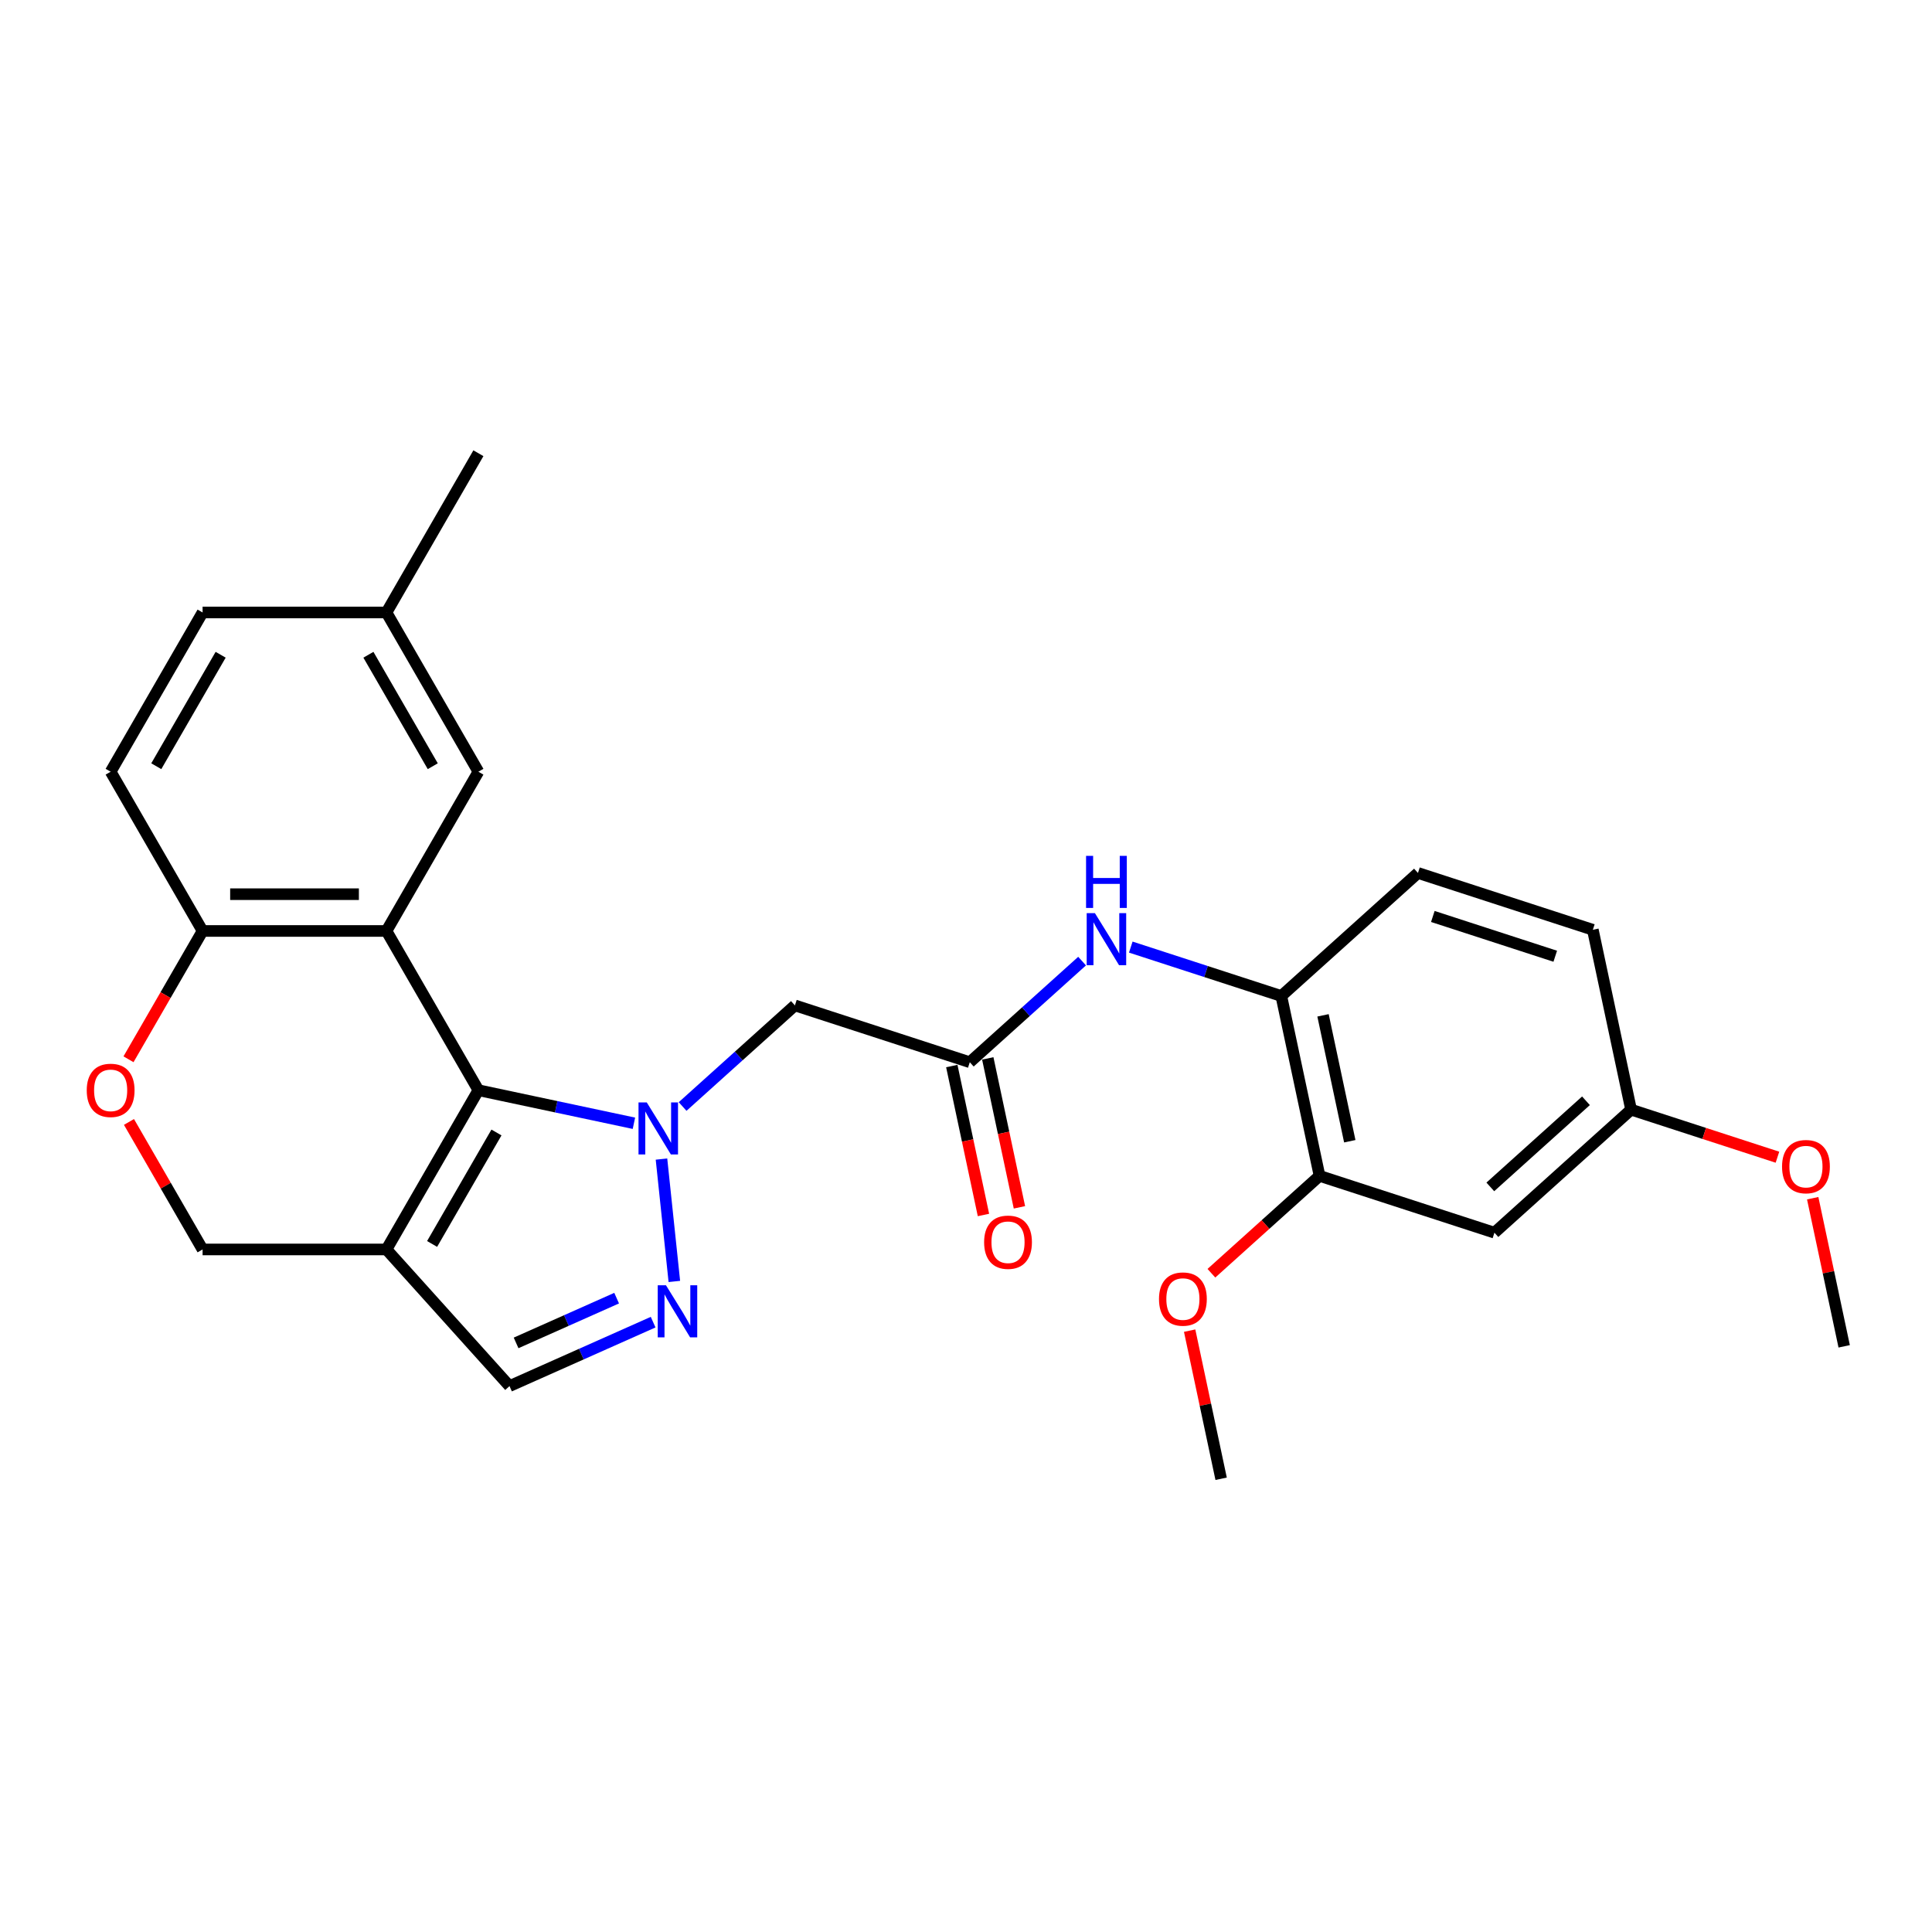 <?xml version='1.0' encoding='iso-8859-1'?>
<svg version='1.1' baseProfile='full'
              xmlns='http://www.w3.org/2000/svg'
                      xmlns:rdkit='http://www.rdkit.org/xml'
                      xmlns:xlink='http://www.w3.org/1999/xlink'
                  xml:space='preserve'
width='1000px' height='1000px' viewBox='0 0 1000 1000'>
<!-- END OF HEADER -->
<rect style='opacity:1.0;fill:#FFFFFF;stroke:none' width='1000' height='1000' x='0' y='0'> </rect>
<path class='bond-0' d='M 328.115,581.4 L 287.868,572.845' style='fill:none;fill-rule:evenodd;stroke:#0000FF;stroke-width:6px;stroke-linecap:butt;stroke-linejoin:miter;stroke-opacity:1' />
<path class='bond-0' d='M 287.868,572.845 L 247.621,564.29' style='fill:none;fill-rule:evenodd;stroke:#000000;stroke-width:6px;stroke-linecap:butt;stroke-linejoin:miter;stroke-opacity:1' />
<path class='bond-2' d='M 342.382,599.934 L 349.04,663.274' style='fill:none;fill-rule:evenodd;stroke:#0000FF;stroke-width:6px;stroke-linecap:butt;stroke-linejoin:miter;stroke-opacity:1' />
<path class='bond-4' d='M 353.317,572.732 L 382.381,546.563' style='fill:none;fill-rule:evenodd;stroke:#0000FF;stroke-width:6px;stroke-linecap:butt;stroke-linejoin:miter;stroke-opacity:1' />
<path class='bond-4' d='M 382.381,546.563 L 411.445,520.394' style='fill:none;fill-rule:evenodd;stroke:#000000;stroke-width:6px;stroke-linecap:butt;stroke-linejoin:miter;stroke-opacity:1' />
<path class='bond-1' d='M 247.621,564.29 L 200.033,481.866' style='fill:none;fill-rule:evenodd;stroke:#000000;stroke-width:6px;stroke-linecap:butt;stroke-linejoin:miter;stroke-opacity:1' />
<path class='bond-3' d='M 247.621,564.29 L 200.033,646.714' style='fill:none;fill-rule:evenodd;stroke:#000000;stroke-width:6px;stroke-linecap:butt;stroke-linejoin:miter;stroke-opacity:1' />
<path class='bond-3' d='M 256.967,586.171 L 223.656,643.868' style='fill:none;fill-rule:evenodd;stroke:#000000;stroke-width:6px;stroke-linecap:butt;stroke-linejoin:miter;stroke-opacity:1' />
<path class='bond-7' d='M 200.033,481.866 L 104.858,481.866' style='fill:none;fill-rule:evenodd;stroke:#000000;stroke-width:6px;stroke-linecap:butt;stroke-linejoin:miter;stroke-opacity:1' />
<path class='bond-7' d='M 185.757,462.831 L 119.134,462.831' style='fill:none;fill-rule:evenodd;stroke:#000000;stroke-width:6px;stroke-linecap:butt;stroke-linejoin:miter;stroke-opacity:1' />
<path class='bond-13' d='M 200.033,481.866 L 247.621,399.442' style='fill:none;fill-rule:evenodd;stroke:#000000;stroke-width:6px;stroke-linecap:butt;stroke-linejoin:miter;stroke-opacity:1' />
<path class='bond-6' d='M 338.063,684.342 L 300.89,700.893' style='fill:none;fill-rule:evenodd;stroke:#0000FF;stroke-width:6px;stroke-linecap:butt;stroke-linejoin:miter;stroke-opacity:1' />
<path class='bond-6' d='M 300.89,700.893 L 263.718,717.443' style='fill:none;fill-rule:evenodd;stroke:#000000;stroke-width:6px;stroke-linecap:butt;stroke-linejoin:miter;stroke-opacity:1' />
<path class='bond-6' d='M 319.169,671.918 L 293.148,683.503' style='fill:none;fill-rule:evenodd;stroke:#0000FF;stroke-width:6px;stroke-linecap:butt;stroke-linejoin:miter;stroke-opacity:1' />
<path class='bond-6' d='M 293.148,683.503 L 267.127,695.089' style='fill:none;fill-rule:evenodd;stroke:#000000;stroke-width:6px;stroke-linecap:butt;stroke-linejoin:miter;stroke-opacity:1' />
<path class='bond-12' d='M 200.033,646.714 L 104.858,646.714' style='fill:none;fill-rule:evenodd;stroke:#000000;stroke-width:6px;stroke-linecap:butt;stroke-linejoin:miter;stroke-opacity:1' />
<path class='bond-27' d='M 200.033,646.714 L 263.718,717.443' style='fill:none;fill-rule:evenodd;stroke:#000000;stroke-width:6px;stroke-linecap:butt;stroke-linejoin:miter;stroke-opacity:1' />
<path class='bond-5' d='M 411.445,520.394 L 501.962,549.804' style='fill:none;fill-rule:evenodd;stroke:#000000;stroke-width:6px;stroke-linecap:butt;stroke-linejoin:miter;stroke-opacity:1' />
<path class='bond-9' d='M 501.962,549.804 L 531.025,523.635' style='fill:none;fill-rule:evenodd;stroke:#000000;stroke-width:6px;stroke-linecap:butt;stroke-linejoin:miter;stroke-opacity:1' />
<path class='bond-9' d='M 531.025,523.635 L 560.089,497.466' style='fill:none;fill-rule:evenodd;stroke:#0000FF;stroke-width:6px;stroke-linecap:butt;stroke-linejoin:miter;stroke-opacity:1' />
<path class='bond-15' d='M 492.652,551.783 L 500.845,590.327' style='fill:none;fill-rule:evenodd;stroke:#000000;stroke-width:6px;stroke-linecap:butt;stroke-linejoin:miter;stroke-opacity:1' />
<path class='bond-15' d='M 500.845,590.327 L 509.037,628.87' style='fill:none;fill-rule:evenodd;stroke:#FF0000;stroke-width:6px;stroke-linecap:butt;stroke-linejoin:miter;stroke-opacity:1' />
<path class='bond-15' d='M 511.271,547.826 L 519.464,586.369' style='fill:none;fill-rule:evenodd;stroke:#000000;stroke-width:6px;stroke-linecap:butt;stroke-linejoin:miter;stroke-opacity:1' />
<path class='bond-15' d='M 519.464,586.369 L 527.656,624.912' style='fill:none;fill-rule:evenodd;stroke:#FF0000;stroke-width:6px;stroke-linecap:butt;stroke-linejoin:miter;stroke-opacity:1' />
<path class='bond-17' d='M 104.858,481.866 L 57.271,399.442' style='fill:none;fill-rule:evenodd;stroke:#000000;stroke-width:6px;stroke-linecap:butt;stroke-linejoin:miter;stroke-opacity:1' />
<path class='bond-28' d='M 104.858,481.866 L 85.686,515.074' style='fill:none;fill-rule:evenodd;stroke:#000000;stroke-width:6px;stroke-linecap:butt;stroke-linejoin:miter;stroke-opacity:1' />
<path class='bond-28' d='M 85.686,515.074 L 66.513,548.282' style='fill:none;fill-rule:evenodd;stroke:#FF0000;stroke-width:6px;stroke-linecap:butt;stroke-linejoin:miter;stroke-opacity:1' />
<path class='bond-8' d='M 66.755,580.717 L 85.807,613.716' style='fill:none;fill-rule:evenodd;stroke:#FF0000;stroke-width:6px;stroke-linecap:butt;stroke-linejoin:miter;stroke-opacity:1' />
<path class='bond-8' d='M 85.807,613.716 L 104.858,646.714' style='fill:none;fill-rule:evenodd;stroke:#000000;stroke-width:6px;stroke-linecap:butt;stroke-linejoin:miter;stroke-opacity:1' />
<path class='bond-10' d='M 585.291,490.214 L 624.249,502.873' style='fill:none;fill-rule:evenodd;stroke:#0000FF;stroke-width:6px;stroke-linecap:butt;stroke-linejoin:miter;stroke-opacity:1' />
<path class='bond-10' d='M 624.249,502.873 L 663.207,515.531' style='fill:none;fill-rule:evenodd;stroke:#000000;stroke-width:6px;stroke-linecap:butt;stroke-linejoin:miter;stroke-opacity:1' />
<path class='bond-11' d='M 663.207,515.531 L 682.995,608.626' style='fill:none;fill-rule:evenodd;stroke:#000000;stroke-width:6px;stroke-linecap:butt;stroke-linejoin:miter;stroke-opacity:1' />
<path class='bond-11' d='M 684.794,525.537 L 698.646,590.704' style='fill:none;fill-rule:evenodd;stroke:#000000;stroke-width:6px;stroke-linecap:butt;stroke-linejoin:miter;stroke-opacity:1' />
<path class='bond-16' d='M 663.207,515.531 L 733.936,451.846' style='fill:none;fill-rule:evenodd;stroke:#000000;stroke-width:6px;stroke-linecap:butt;stroke-linejoin:miter;stroke-opacity:1' />
<path class='bond-14' d='M 682.995,608.626 L 773.512,638.037' style='fill:none;fill-rule:evenodd;stroke:#000000;stroke-width:6px;stroke-linecap:butt;stroke-linejoin:miter;stroke-opacity:1' />
<path class='bond-21' d='M 682.995,608.626 L 655.007,633.827' style='fill:none;fill-rule:evenodd;stroke:#000000;stroke-width:6px;stroke-linecap:butt;stroke-linejoin:miter;stroke-opacity:1' />
<path class='bond-21' d='M 655.007,633.827 L 627.018,659.027' style='fill:none;fill-rule:evenodd;stroke:#FF0000;stroke-width:6px;stroke-linecap:butt;stroke-linejoin:miter;stroke-opacity:1' />
<path class='bond-19' d='M 247.621,399.442 L 200.033,317.018' style='fill:none;fill-rule:evenodd;stroke:#000000;stroke-width:6px;stroke-linecap:butt;stroke-linejoin:miter;stroke-opacity:1' />
<path class='bond-19' d='M 223.998,396.596 L 190.687,338.9' style='fill:none;fill-rule:evenodd;stroke:#000000;stroke-width:6px;stroke-linecap:butt;stroke-linejoin:miter;stroke-opacity:1' />
<path class='bond-30' d='M 773.512,638.037 L 844.241,574.352' style='fill:none;fill-rule:evenodd;stroke:#000000;stroke-width:6px;stroke-linecap:butt;stroke-linejoin:miter;stroke-opacity:1' />
<path class='bond-30' d='M 771.384,614.338 L 820.894,569.759' style='fill:none;fill-rule:evenodd;stroke:#000000;stroke-width:6px;stroke-linecap:butt;stroke-linejoin:miter;stroke-opacity:1' />
<path class='bond-20' d='M 733.936,451.846 L 824.453,481.257' style='fill:none;fill-rule:evenodd;stroke:#000000;stroke-width:6px;stroke-linecap:butt;stroke-linejoin:miter;stroke-opacity:1' />
<path class='bond-20' d='M 741.631,474.361 L 804.993,494.949' style='fill:none;fill-rule:evenodd;stroke:#000000;stroke-width:6px;stroke-linecap:butt;stroke-linejoin:miter;stroke-opacity:1' />
<path class='bond-29' d='M 57.271,399.442 L 104.858,317.018' style='fill:none;fill-rule:evenodd;stroke:#000000;stroke-width:6px;stroke-linecap:butt;stroke-linejoin:miter;stroke-opacity:1' />
<path class='bond-29' d='M 80.894,396.596 L 114.205,338.9' style='fill:none;fill-rule:evenodd;stroke:#000000;stroke-width:6px;stroke-linecap:butt;stroke-linejoin:miter;stroke-opacity:1' />
<path class='bond-18' d='M 844.241,574.352 L 824.453,481.257' style='fill:none;fill-rule:evenodd;stroke:#000000;stroke-width:6px;stroke-linecap:butt;stroke-linejoin:miter;stroke-opacity:1' />
<path class='bond-23' d='M 844.241,574.352 L 882.123,586.661' style='fill:none;fill-rule:evenodd;stroke:#000000;stroke-width:6px;stroke-linecap:butt;stroke-linejoin:miter;stroke-opacity:1' />
<path class='bond-23' d='M 882.123,586.661 L 920.005,598.969' style='fill:none;fill-rule:evenodd;stroke:#FF0000;stroke-width:6px;stroke-linecap:butt;stroke-linejoin:miter;stroke-opacity:1' />
<path class='bond-22' d='M 200.033,317.018 L 104.858,317.018' style='fill:none;fill-rule:evenodd;stroke:#000000;stroke-width:6px;stroke-linecap:butt;stroke-linejoin:miter;stroke-opacity:1' />
<path class='bond-24' d='M 200.033,317.018 L 247.621,234.594' style='fill:none;fill-rule:evenodd;stroke:#000000;stroke-width:6px;stroke-linecap:butt;stroke-linejoin:miter;stroke-opacity:1' />
<path class='bond-25' d='M 615.758,688.738 L 623.906,727.072' style='fill:none;fill-rule:evenodd;stroke:#FF0000;stroke-width:6px;stroke-linecap:butt;stroke-linejoin:miter;stroke-opacity:1' />
<path class='bond-25' d='M 623.906,727.072 L 632.054,765.406' style='fill:none;fill-rule:evenodd;stroke:#000000;stroke-width:6px;stroke-linecap:butt;stroke-linejoin:miter;stroke-opacity:1' />
<path class='bond-26' d='M 938.249,620.19 L 946.397,658.524' style='fill:none;fill-rule:evenodd;stroke:#FF0000;stroke-width:6px;stroke-linecap:butt;stroke-linejoin:miter;stroke-opacity:1' />
<path class='bond-26' d='M 946.397,658.524 L 954.545,696.858' style='fill:none;fill-rule:evenodd;stroke:#000000;stroke-width:6px;stroke-linecap:butt;stroke-linejoin:miter;stroke-opacity:1' />
<path  class='atom-0' d='M 334.758 570.602
L 343.59 584.878
Q 344.466 586.286, 345.874 588.837
Q 347.283 591.388, 347.359 591.54
L 347.359 570.602
L 350.938 570.602
L 350.938 597.555
L 347.245 597.555
L 337.765 581.946
Q 336.661 580.119, 335.481 578.025
Q 334.339 575.931, 333.997 575.284
L 333.997 597.555
L 330.494 597.555
L 330.494 570.602
L 334.758 570.602
' fill='#0000FF'/>
<path  class='atom-3' d='M 344.706 665.255
L 353.539 679.531
Q 354.414 680.94, 355.823 683.491
Q 357.231 686.041, 357.308 686.194
L 357.308 665.255
L 360.886 665.255
L 360.886 692.209
L 357.193 692.209
L 347.714 676.6
Q 346.61 674.773, 345.43 672.679
Q 344.288 670.585, 343.945 669.938
L 343.945 692.209
L 340.443 692.209
L 340.443 665.255
L 344.706 665.255
' fill='#0000FF'/>
<path  class='atom-9' d='M 44.898 564.366
Q 44.898 557.895, 48.096 554.278
Q 51.294 550.661, 57.271 550.661
Q 63.248 550.661, 66.446 554.278
Q 69.644 557.895, 69.644 564.366
Q 69.644 570.914, 66.408 574.645
Q 63.172 578.338, 57.271 578.338
Q 51.332 578.338, 48.096 574.645
Q 44.898 570.953, 44.898 564.366
M 57.271 575.293
Q 61.382 575.293, 63.59 572.551
Q 65.837 569.772, 65.837 564.366
Q 65.837 559.075, 63.59 556.41
Q 61.382 553.707, 57.271 553.707
Q 53.159 553.707, 50.913 556.372
Q 48.705 559.037, 48.705 564.366
Q 48.705 569.81, 50.913 572.551
Q 53.159 575.293, 57.271 575.293
' fill='#FF0000'/>
<path  class='atom-10' d='M 566.732 472.643
L 575.565 486.919
Q 576.44 488.328, 577.849 490.879
Q 579.257 493.429, 579.334 493.582
L 579.334 472.643
L 582.912 472.643
L 582.912 499.597
L 579.219 499.597
L 569.74 483.988
Q 568.636 482.161, 567.456 480.067
Q 566.314 477.973, 565.971 477.326
L 565.971 499.597
L 562.469 499.597
L 562.469 472.643
L 566.732 472.643
' fill='#0000FF'/>
<path  class='atom-10' d='M 562.145 442.994
L 565.8 442.994
L 565.8 454.453
L 579.581 454.453
L 579.581 442.994
L 583.236 442.994
L 583.236 469.948
L 579.581 469.948
L 579.581 457.499
L 565.8 457.499
L 565.8 469.948
L 562.145 469.948
L 562.145 442.994
' fill='#0000FF'/>
<path  class='atom-16' d='M 509.377 642.976
Q 509.377 636.504, 512.575 632.887
Q 515.773 629.271, 521.749 629.271
Q 527.726 629.271, 530.924 632.887
Q 534.122 636.504, 534.122 642.976
Q 534.122 649.524, 530.886 653.255
Q 527.65 656.947, 521.749 656.947
Q 515.811 656.947, 512.575 653.255
Q 509.377 649.562, 509.377 642.976
M 521.749 653.902
Q 525.861 653.902, 528.069 651.161
Q 530.315 648.382, 530.315 642.976
Q 530.315 637.684, 528.069 635.019
Q 525.861 632.316, 521.749 632.316
Q 517.638 632.316, 515.392 634.981
Q 513.184 637.646, 513.184 642.976
Q 513.184 648.42, 515.392 651.161
Q 517.638 653.902, 521.749 653.902
' fill='#FF0000'/>
<path  class='atom-22' d='M 599.894 672.386
Q 599.894 665.915, 603.091 662.298
Q 606.289 658.681, 612.266 658.681
Q 618.243 658.681, 621.441 662.298
Q 624.639 665.915, 624.639 672.386
Q 624.639 678.935, 621.403 682.665
Q 618.167 686.358, 612.266 686.358
Q 606.327 686.358, 603.091 682.665
Q 599.894 678.973, 599.894 672.386
M 612.266 683.313
Q 616.378 683.313, 618.586 680.572
Q 620.832 677.792, 620.832 672.386
Q 620.832 667.095, 618.586 664.43
Q 616.378 661.727, 612.266 661.727
Q 608.155 661.727, 605.909 664.392
Q 603.701 667.057, 603.701 672.386
Q 603.701 677.83, 605.909 680.572
Q 608.155 683.313, 612.266 683.313
' fill='#FF0000'/>
<path  class='atom-24' d='M 922.385 603.839
Q 922.385 597.367, 925.583 593.75
Q 928.78 590.134, 934.757 590.134
Q 940.734 590.134, 943.932 593.75
Q 947.13 597.367, 947.13 603.839
Q 947.13 610.387, 943.894 614.118
Q 940.658 617.811, 934.757 617.811
Q 928.819 617.811, 925.583 614.118
Q 922.385 610.425, 922.385 603.839
M 934.757 614.765
Q 938.869 614.765, 941.077 612.024
Q 943.323 609.245, 943.323 603.839
Q 943.323 598.547, 941.077 595.882
Q 938.869 593.179, 934.757 593.179
Q 930.646 593.179, 928.4 595.844
Q 926.192 598.509, 926.192 603.839
Q 926.192 609.283, 928.4 612.024
Q 930.646 614.765, 934.757 614.765
' fill='#FF0000'/>
</svg>
